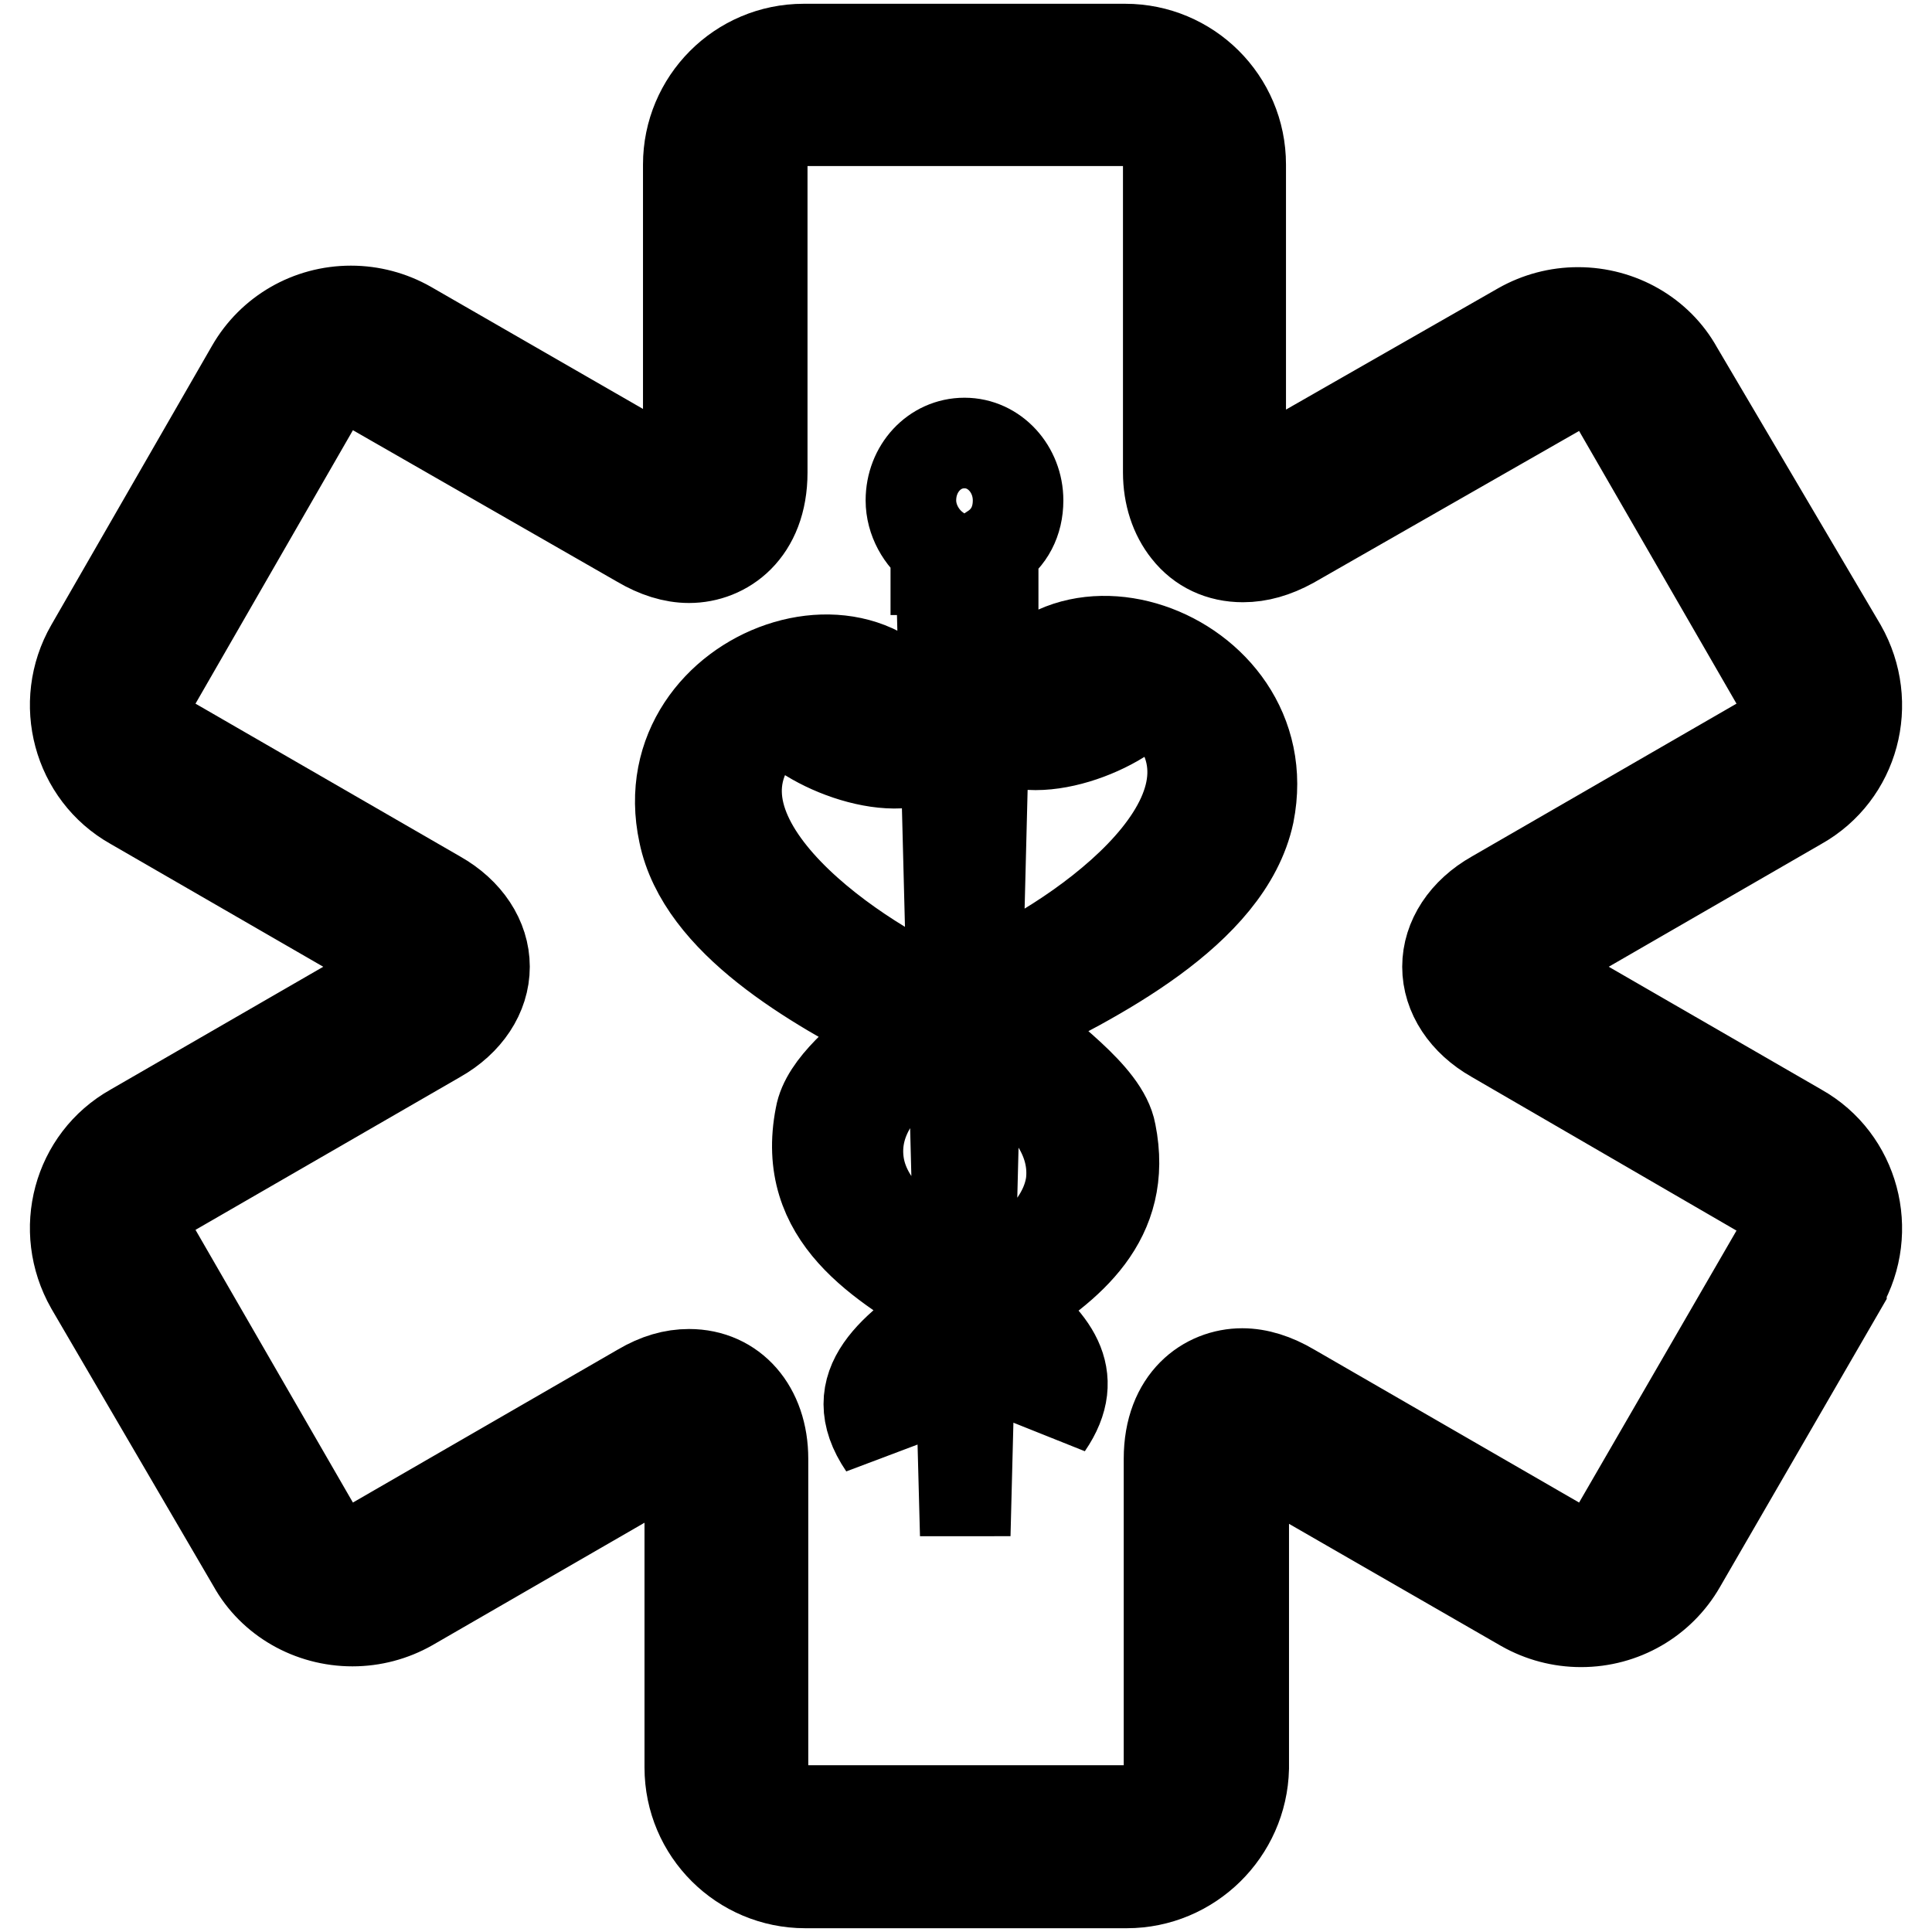 <?xml version="1.0" encoding="utf-8"?>
<!-- Svg Vector Icons : http://www.onlinewebfonts.com/icon -->
<!DOCTYPE svg PUBLIC "-//W3C//DTD SVG 1.1//EN" "http://www.w3.org/Graphics/SVG/1.1/DTD/svg11.dtd">
<svg version="1.1" xmlns="http://www.w3.org/2000/svg" xmlns:xlink="http://www.w3.org/1999/xlink" x="0px" y="0px" viewBox="0 0 256 256" enable-background="new 0 0 256 256" xml:space="preserve">
<g><g><path stroke-width="12" fill-opacity="0" stroke="#000000"  d="M122.8,138.8L122.8,138.8L122.8,138.8z"/><path stroke-width="12" fill-opacity="0" stroke="#000000"  d="M149.3,249.5h-42.6c-8.4,0-15.3-6.8-15.3-15.3v-41c0-0.8-0.1-1.2-0.2-1.4c-0.3,0-0.8,0.2-1.4,0.5l-35.5,20.5c-2.3,1.3-4.9,2-7.6,2c-5.5,0-10.6-2.9-13.2-7.6L12,170.4c-4.2-7.4-1.7-16.7,5.6-20.8l35.5-20.5c0.7-0.4,1.1-0.8,1.2-1c-0.1-0.2-0.5-0.6-1.2-1l0,0l-35.5-20.5c-7.3-4.1-9.8-13.5-5.6-20.8l0,0l21.3-37c2.7-4.7,7.7-7.6,13.2-7.6c2.7,0,5.3,0.7,7.6,2l0,0l35.6,20.5c0.6,0.4,1.1,0.5,1.3,0.6c0.1-0.2,0.2-0.7,0.2-1.5v-41c0-8.4,6.8-15.3,15.3-15.3h42.6c8.4,0,15.3,6.8,15.3,15.3v41c0,0.8,0.1,1.2,0.2,1.4c0.3,0,0.8-0.2,1.4-0.5l35.5-20.3c2.3-1.3,4.9-2,7.6-2c5.5,0,10.6,2.9,13.2,7.6L244,85.8c4.2,7.4,1.7,16.7-5.6,20.8l-35.5,20.5c-0.7,0.4-1.1,0.8-1.2,1c0.1,0.2,0.5,0.6,1.2,1l0,0l35.5,20.5c7.3,4.1,9.8,13.5,5.6,20.8l0,0.1l-21.3,36.8c-2.7,4.7-7.7,7.6-13.2,7.6l0,0c-2.7,0-5.3-0.7-7.6-2l0,0l-35.6-20.5c-0.6-0.4-1.1-0.5-1.3-0.6c-0.1,0.2-0.2,0.7-0.2,1.5v41C164.6,242.7,157.7,249.5,149.3,249.5z M91.3,182.1c5.8,0,9.8,4.6,9.8,11.2v41c0,3.1,2.4,5.6,5.6,5.6h42.6c3.1,0,5.6-2.4,5.6-5.6v-41c0-7.8,5-11.3,9.7-11.3c2.1,0,4.3,0.7,6.5,2l35.5,20.5c0.8,0.5,1.8,0.7,2.8,0.7c2,0,3.8-1,4.8-2.7l0,0l21.3-36.8c1.5-2.7,0.6-6.1-2-7.6l0,0L198,137.5c-3.9-2.2-6.2-5.7-6.2-9.4s2.3-7.2,6.2-9.4l35.5-20.5c2.6-1.5,3.5-4.9,2-7.6l-21.3-36.9c-0.9-1.7-2.8-2.7-4.8-2.7c-1,0-1.9,0.2-2.8,0.7L171.1,72c-2.2,1.2-4.3,1.8-6.4,1.8c-3,0-5.6-1.2-7.4-3.5c-1.6-2-2.5-4.7-2.5-7.7v-41c0-3.1-2.4-5.6-5.6-5.6h-42.6c-3.1,0-5.6,2.4-5.6,5.6v41c0,7.8-5,11.3-9.7,11.3c-2.1,0-4.3-0.7-6.5-2L49.4,51.6c-0.8-0.5-1.8-0.7-2.8-0.7c-2,0-3.8,1-4.8,2.7l0,0l-21.3,37c-1.5,2.7-0.6,6.1,2,7.6l0,0L58,118.7c3.9,2.2,6.2,5.7,6.2,9.4s-2.3,7.2-6.2,9.4L22.5,158c-2.6,1.5-3.5,4.9-2,7.6l21.3,36.9c0.9,1.7,2.8,2.7,4.8,2.7c1,0,1.9-0.2,2.8-0.7l35.5-20.5C87.1,182.7,89.2,182.1,91.3,182.1z"/><path stroke-width="12" fill-opacity="0" stroke="#000000"  d="M131.7,96.9c4.8,4.5,17.4-0.3,20.7-5.2c16.5,14.1-7.2,31.4-20.5,37.6v4.7v2.4v5c6.5,3.8,10.8,9.3,10,15.5c-0.9,5.9-6.5,10.2-12.4,14.1c-0.3-0.2-0.7-0.5-1-0.7l2.4-94.7h0.7v-2.9c2.1-1.4,3.3-3.6,3.3-6.4c0-4.1-3.1-7.6-7.1-7.6c-4,0-7.1,3.4-7.1,7.6c0,2.6,1.4,5,3.3,6.4v2.8h0.7l2.4,93.5c-6.2-4.1-12.4-8.6-13.3-14.8s3.3-11.5,10-15.5v-7.1h-0.2c-13.3-6.2-36.9-23.4-20.3-37.4c3.3,4.8,15.9,9.6,20.7,5.2c-5.5-22.1-38.1-10.8-33.4,11c2.4,11.7,17.2,20.1,28.3,25.8c-4.5,3.8-9.5,7.7-10.2,11.7c-2.6,13.3,7.9,19.5,17.7,25.3c-7.9,5.3-14.8,10.3-9.3,18.4c-0.3-2.4-1.9-3.6-0.7-5.9c2.2-3.3,6.4-6,10.8-8.8l0.7,26.5l0.7-27.4c0.5-0.3,0.9-0.5,1.4-0.9c4,2.4,7.4,4.8,9.5,7.9c1.2,2.2-0.3,3.4-0.7,5.9c4.6-6.7,0.5-11.4-5.5-15.9c8.4-5.2,16.2-11.4,13.9-22.9c-0.9-5-9-10.3-13.6-14.8c11.2-5.5,29.1-14.4,31.9-27.5C169.8,86.1,137.4,74.9,131.7,96.9z M142.9,92.8c-1.4,0.7-2.9,0.5-3.3-0.3c-0.3-0.9,0.5-1.9,1.9-2.6c1.4-0.7,2.8-0.5,3.1,0.3C145.1,91,144.3,92.1,142.9,92.8z M111.2,92.8c0.3-0.9,1.7-1,3.1-0.3c1.4,0.5,2.2,1.7,1.9,2.6c-0.5,0.9-1.9,1-3.3,0.3C111.5,94.7,110.7,93.5,111.2,92.8z"/></g></g>
</svg>